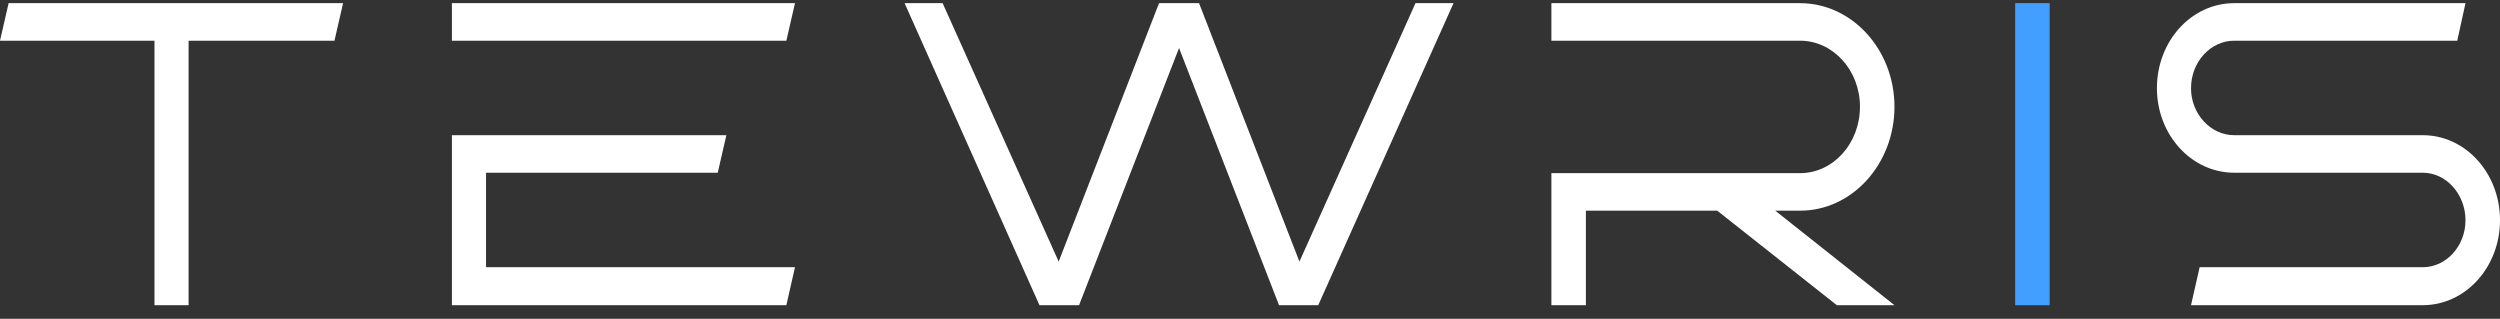 <?xml version="1.0" encoding="UTF-8"?> <svg xmlns="http://www.w3.org/2000/svg" width="149" height="19" viewBox="0 0 149 19" fill="none"><rect x="0" y="0" width="149" height="19" fill="#333333" stroke="none"/> <g clip-path="url(#clip0_241_1511)"> <path d="M0 2.426H9.207V18.189H11.24V2.426H19.934L20.448 0.188H0.514L0 2.426Z" fill="white"></path> <path d="M46.867 18.189L47.381 15.926H28.967V10.294H42.778L43.292 8.057H26.934V18.189H46.867ZM26.934 0.188V2.426H46.867L47.381 0.188H26.934Z" fill="white"></path> <path d="M61.952 18.189H64.312L70.271 2.863L76.23 18.189H78.567L86.63 0.188H84.363L77.446 15.591L71.463 0.188H69.079L63.097 15.591L56.18 0.188H53.913L61.952 18.189Z" fill="white"></path> <path d="M92.463 0.188V2.426H107.278C109.265 2.426 110.854 4.2 110.854 6.36C110.854 8.546 109.265 10.32 107.278 10.32H92.463V18.189H94.519V12.557H102.347L109.475 18.189H112.91L105.806 12.557H107.278C110.387 12.557 112.91 9.78 112.91 6.36C112.91 2.966 110.387 0.188 107.278 0.188H92.463Z" fill="white"></path> <path d="M120.104 18.189H122.16V0.188H120.104V18.189Z" fill="#429EFF"></path> <path d="M133.156 10.294H144.396C145.798 10.294 146.943 11.58 146.943 13.123C146.943 14.666 145.798 15.926 144.396 15.926H131.099L130.585 18.189H144.396C146.943 18.189 149 15.926 149 13.123C149 10.32 146.943 8.057 144.396 8.057H133.156C131.754 8.057 130.585 6.797 130.585 5.254C130.585 3.686 131.754 2.426 133.156 2.426H146.452L146.943 0.188H133.156C130.608 0.188 128.552 2.451 128.552 5.254C128.552 8.031 130.608 10.294 133.156 10.294Z" fill="white"></path> </g> <defs> <clipPath id="clip0_241_1511"> <rect width="149" height="18" fill="white" transform="translate(0 0.188)"></rect> </clipPath> </defs> </svg> 